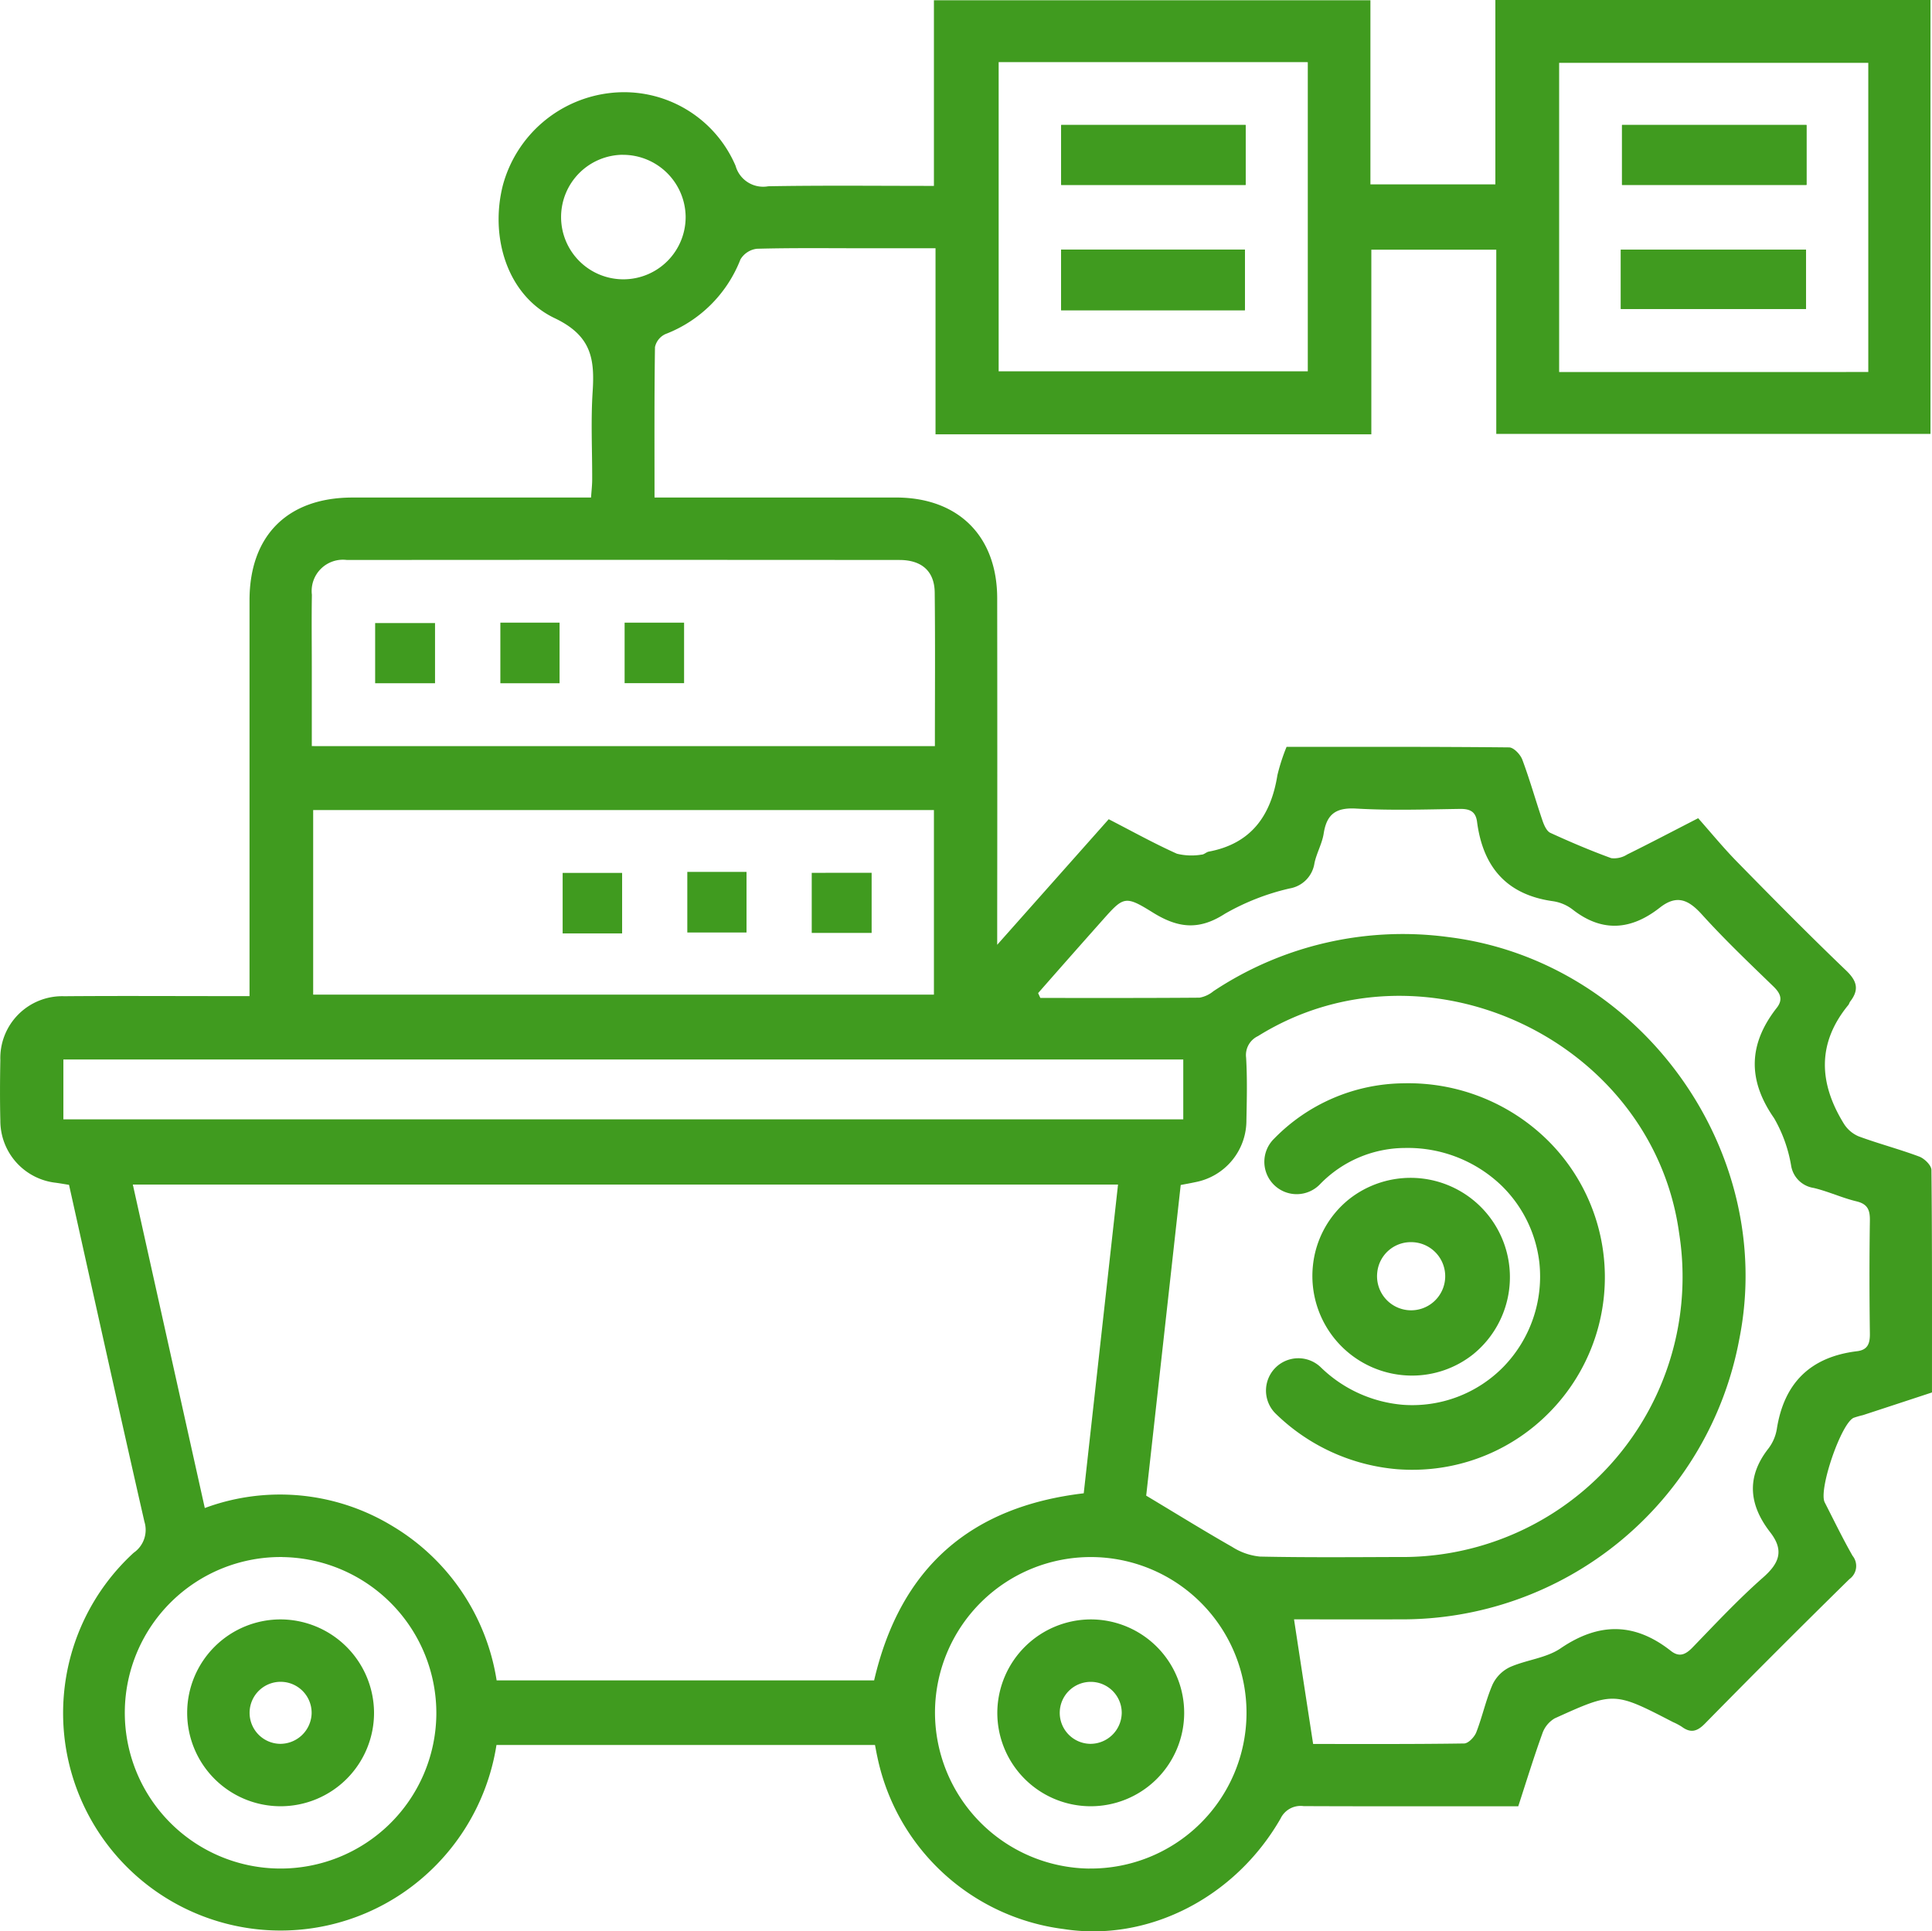 <svg id="Group_824" data-name="Group 824" xmlns="http://www.w3.org/2000/svg" width="147.665" height="147.635" viewBox="0 0 147.665 147.635">
  <g id="Group_802" data-name="Group 802" transform="translate(100.305 90.006)">
    <path id="Path_2156" data-name="Path 2156" d="M1400.771,918.014a7.614,7.614,0,0,1-7.566-8.459,7.481,7.481,0,0,1,2.809-5.065,7.591,7.591,0,0,1,9.419,11.906A7.5,7.5,0,0,1,1400.771,918.014Zm-.09-10.2a2.575,2.575,0,0,0-2.563,2.3,2.605,2.605,0,1,0,2.563-2.3Z" transform="translate(-1393.156 -902.87)" fill="#409b1f"/>
  </g>
  <g id="Group_803" data-name="Group 803" transform="translate(96.66 82.806)">
    <path id="Path_2157" data-name="Path 2157" d="M1400.008,923.676q-.559,0-1.123-.041a15.092,15.092,0,0,1-9.347-4.284,2.472,2.472,0,0,1,3.481-3.51,10.218,10.218,0,0,0,6.281,2.868,9.752,9.752,0,0,0,7.709-2.931,9.911,9.911,0,0,0,2.719-7.929,9.781,9.781,0,0,0-2.918-5.919,10.335,10.335,0,0,0-7.369-2.853h-.054a9.091,9.091,0,0,0-6.426,2.773,2.472,2.472,0,1,1-3.51-3.481,14,14,0,0,1,9.915-4.235,15.166,15.166,0,0,1,10.926,4.287,14.712,14.712,0,0,1,.229,20.84A14.645,14.645,0,0,1,1400.008,923.676Z" transform="translate(-1388.732 -894.132)" fill="#409b1f"/>
  </g>
  <path id="Path_2158" data-name="Path 2158" d="M1435.959,805.235h-14.1v4.58h14.1ZM1421.771,819.3h14.154v-4.53h-14.154Z" transform="translate(-1297.887 -795.681)" fill="#409b1f"/>
  <path id="Path_2159" data-name="Path 2159" d="M1383.956,805.234h-14.1v4.581h14.1Zm-.058,14.158v-4.635H1369.85v4.635Z" transform="translate(-1288.75 -795.68)" fill="#409b1f"/>
  <g id="Group_805" data-name="Group 805" transform="translate(0 0)">
    <g id="Group_804" data-name="Group 804">
      <path id="Path_2160" data-name="Path 2160" d="M1356.168,856.261c1.775.912,3.46,1.851,5.212,2.637a4.647,4.647,0,0,0,1.893.068c.182,0,.354-.193.542-.228,3.245-.61,4.752-2.751,5.247-5.846a14.809,14.809,0,0,1,.7-2.162c5.7,0,11.357-.017,17.007.041.35,0,.864.541,1.012.939.573,1.528,1.013,3.107,1.54,4.653.119.349.316.806.6.939,1.527.7,3.079,1.361,4.66,1.936a1.866,1.866,0,0,0,1.22-.284c1.686-.832,3.35-1.706,5.42-2.77.948,1.068,1.916,2.254,2.982,3.341,2.744,2.8,5.5,5.593,8.326,8.3.849.812,1.005,1.475.31,2.374-.059.077-.078.186-.139.261-2.405,2.925-2.255,5.965-.361,9.048a2.478,2.478,0,0,0,1.135.99c1.531.567,3.119.98,4.647,1.553.395.148.925.667.929,1.019.058,5.653.041,11.306.041,17.01-1.8.592-3.535,1.164-5.272,1.732a7.2,7.2,0,0,0-.714.205c-.966.434-2.7,5.505-2.213,6.462.7,1.368,1.369,2.752,2.129,4.085a1.233,1.233,0,0,1-.239,1.782q-5.575,5.476-11.049,11.052c-.61.621-1.1.727-1.773.229a4.612,4.612,0,0,0-.656-.347c-4.506-2.328-4.513-2.344-9.048-.288a2.153,2.153,0,0,0-.947,1.165c-.654,1.812-1.22,3.657-1.839,5.555-5.5,0-10.956.011-16.409-.012a1.694,1.694,0,0,0-1.757.949c-3.5,6.094-10.177,9.457-16.59,8.446a16.682,16.682,0,0,1-14.228-13.153c-.064-.283-.113-.569-.181-.917h-28.931a16.827,16.827,0,0,1-7.222,11.354,16.621,16.621,0,0,1-20.506-26.046,2.125,2.125,0,0,0,.819-2.378c-1.95-8.548-3.838-17.11-5.761-25.745-.326-.053-.655-.11-.985-.157a4.771,4.771,0,0,1-4.265-4.756c-.037-1.537-.03-3.076,0-4.614a4.732,4.732,0,0,1,4.885-4.891c4.117-.034,8.235-.009,12.353-.009h1.807v-1.67q0-14.291,0-28.582c0-4.952,2.909-7.854,7.86-7.859,6.046-.005,12.091,0,18.243,0,.034-.511.086-.939.087-1.366.008-2.233-.11-4.474.034-6.7.165-2.523-.077-4.3-2.9-5.645-3.628-1.729-4.972-6.2-3.958-10.169a9.62,9.62,0,0,1,8.319-7.056,9.27,9.27,0,0,1,9.464,5.576,2.187,2.187,0,0,0,2.5,1.566c4.165-.074,8.331-.028,12.661-.028v-14.19h33.362v14.074h9.55v-14.1h33.257v33.175h-33.188V812.727h-9.549v14.111h-33.31V812.617h-5.318c-2.778,0-5.557-.036-8.333.038a1.693,1.693,0,0,0-1.26.819,9.992,9.992,0,0,1-5.738,5.706,1.426,1.426,0,0,0-.793.99c-.056,3.765-.035,7.531-.035,11.5h1.65q8.408,0,16.817,0c4.757.007,7.719,2.952,7.724,7.7q.016,12.206,0,24.413v2.077Zm-69.087,52.653a16.525,16.525,0,0,1,14.275,1.339,16.751,16.751,0,0,1,8.03,11.835h28.853c2-8.613,7.372-13.281,16.02-14.3.877-7.894,1.746-15.717,2.621-23.6h-75.3Zm71.952-.947c2.357,1.414,4.445,2.707,6.577,3.922a4.792,4.792,0,0,0,2.119.736c3.519.074,7.041.045,10.561.032a21.411,21.411,0,0,0,21.476-24.755c-2.037-14.808-19.5-22.972-32.19-15.062a1.6,1.6,0,0,0-.906,1.65c.092,1.581.056,3.173.023,4.76a4.8,4.8,0,0,1-3.922,4.757c-.367.08-.737.144-1.1.214C1360.775,892.307,1359.888,900.283,1359.033,907.967Zm12.759,18.982c3.621,0,7.579.021,11.536-.038.325,0,.792-.491.934-.855.467-1.2.733-2.476,1.244-3.651a2.812,2.812,0,0,1,1.321-1.328c1.261-.561,2.776-.685,3.881-1.439,2.936-2,5.667-1.979,8.431.2.638.5,1.117.286,1.651-.265,1.759-1.819,3.492-3.674,5.386-5.344,1.253-1.1,1.628-2.072.551-3.461-1.614-2.081-1.856-4.208-.139-6.4a3.351,3.351,0,0,0,.644-1.491c.555-3.538,2.583-5.519,6.132-5.95.819-.1.991-.588.981-1.348-.038-2.877-.043-5.756,0-8.633.012-.815-.166-1.271-1.035-1.478-1.1-.264-2.153-.759-3.257-1.021a2.057,2.057,0,0,1-1.729-1.716,10.815,10.815,0,0,0-1.3-3.617c-2.04-2.928-1.963-5.667.2-8.43.5-.638.289-1.117-.264-1.652-1.853-1.794-3.725-3.577-5.453-5.488-1.022-1.128-1.914-1.547-3.219-.522-2.165,1.7-4.38,1.926-6.657.146a3.25,3.25,0,0,0-1.492-.638c-3.562-.488-5.368-2.623-5.818-6.07-.107-.817-.58-1-1.343-.986-2.629.04-5.265.127-7.885-.026-1.551-.091-2.261.414-2.494,1.907-.12.772-.543,1.494-.705,2.264a2.3,2.3,0,0,1-1.893,1.933,18,18,0,0,0-4.956,1.939c-2,1.292-3.6,1.087-5.517-.105-2.144-1.337-2.232-1.208-3.9.667q-2.436,2.74-4.856,5.5l.171.37c4.056,0,8.113.012,12.169-.021a2.287,2.287,0,0,0,1.054-.491,26.16,26.16,0,0,1,18-4.136c14.593,1.819,25.081,16.3,22.2,30.72a26.206,26.206,0,0,1-25.991,21.428c-2.765.012-5.529,0-8.043,0C1370.814,920.593,1371.289,923.68,1371.792,926.949Zm-76.428-71.39v14.11h47.445v-14.11Zm47.519-4.883c0-4.019.029-7.881-.014-11.742-.018-1.62-.98-2.488-2.694-2.489q-21.115-.018-42.231,0a2.39,2.39,0,0,0-2.678,2.661c-.031,1.833-.007,3.669-.007,5.5,0,2.012,0,4.024,0,6.066Zm71.34-28.6V798.445h-23.628v23.634Zm-66.467-23.689v23.635h23.628V798.391Zm-71.484,80.815h85.594v-4.576h-85.594Zm16.719,33.458a11.906,11.906,0,1,0,11.787,12.056A11.934,11.934,0,0,0,1292.991,912.663Zm61.7,23.811a11.905,11.905,0,1,0-11.8-12.049A11.941,11.941,0,0,0,1354.688,936.474Zm-35.636-131a4.76,4.76,0,1,0,4.777,4.7A4.791,4.791,0,0,0,1319.052,805.475Z" transform="translate(-1271.428 -793.64)" fill="#409b1f"/>
      <path id="Path_2161" data-name="Path 2161" d="M1328.162,879.241h-4.545v-4.625h4.545Z" transform="translate(-1280.613 -807.891)" fill="#409b1f"/>
      <path id="Path_2162" data-name="Path 2162" d="M1335.18,874.523h4.525v4.632h-4.525Z" transform="translate(-1282.648 -807.875)" fill="#409b1f"/>
      <path id="Path_2163" data-name="Path 2163" d="M1351.3,874.605V879.2h-4.578v-4.591Z" transform="translate(-1284.68 -807.889)" fill="#409b1f"/>
      <path id="Path_2164" data-name="Path 2164" d="M1306.225,851.439h4.577v4.6h-4.577Z" transform="translate(-1277.552 -803.812)" fill="#409b1f"/>
      <path id="Path_2165" data-name="Path 2165" d="M1317.839,851.4h4.526v4.633h-4.526Z" transform="translate(-1279.596 -803.805)" fill="#409b1f"/>
      <path id="Path_2166" data-name="Path 2166" d="M1329.365,851.4h4.545v4.625h-4.545Z" transform="translate(-1281.625 -803.804)" fill="#409b1f"/>
      <path id="Path_2167" data-name="Path 2167" d="M1435.978,805.235v4.58h-14.1v-4.58Z" transform="translate(-1297.906 -795.681)" fill="#409b1f"/>
      <path id="Path_2168" data-name="Path 2168" d="M1421.771,821.334V816.8h14.154v4.53Z" transform="translate(-1297.887 -797.717)" fill="#409b1f"/>
      <path id="Path_2169" data-name="Path 2169" d="M1383.956,805.234v4.581h-14.1v-4.581Z" transform="translate(-1288.75 -795.68)" fill="#409b1f"/>
      <path id="Path_2170" data-name="Path 2170" d="M1383.9,821.426H1369.85v-4.635H1383.9Z" transform="translate(-1288.75 -797.714)" fill="#409b1f"/>
    </g>
    <path id="Path_2171" data-name="Path 2171" d="M1371.113,943.866a7.141,7.141,0,1,1-7.178,7.025A7.168,7.168,0,0,1,1371.113,943.866Zm2.33,7.183a2.369,2.369,0,1,0-2.412,2.328A2.394,2.394,0,0,0,1373.442,951.049Z" transform="translate(-1287.708 -820.078)" fill="#409b1f"/>
    <path id="Path_2172" data-name="Path 2172" d="M1295.989,943.866a7.141,7.141,0,1,0,7.084,7.12A7.167,7.167,0,0,0,1295.989,943.866Zm-.107,9.511a2.371,2.371,0,1,1,2.421-2.319A2.4,2.4,0,0,1,1295.881,953.377Z" transform="translate(-1274.485 -820.078)" fill="#409b1f"/>
  </g>
</svg>
